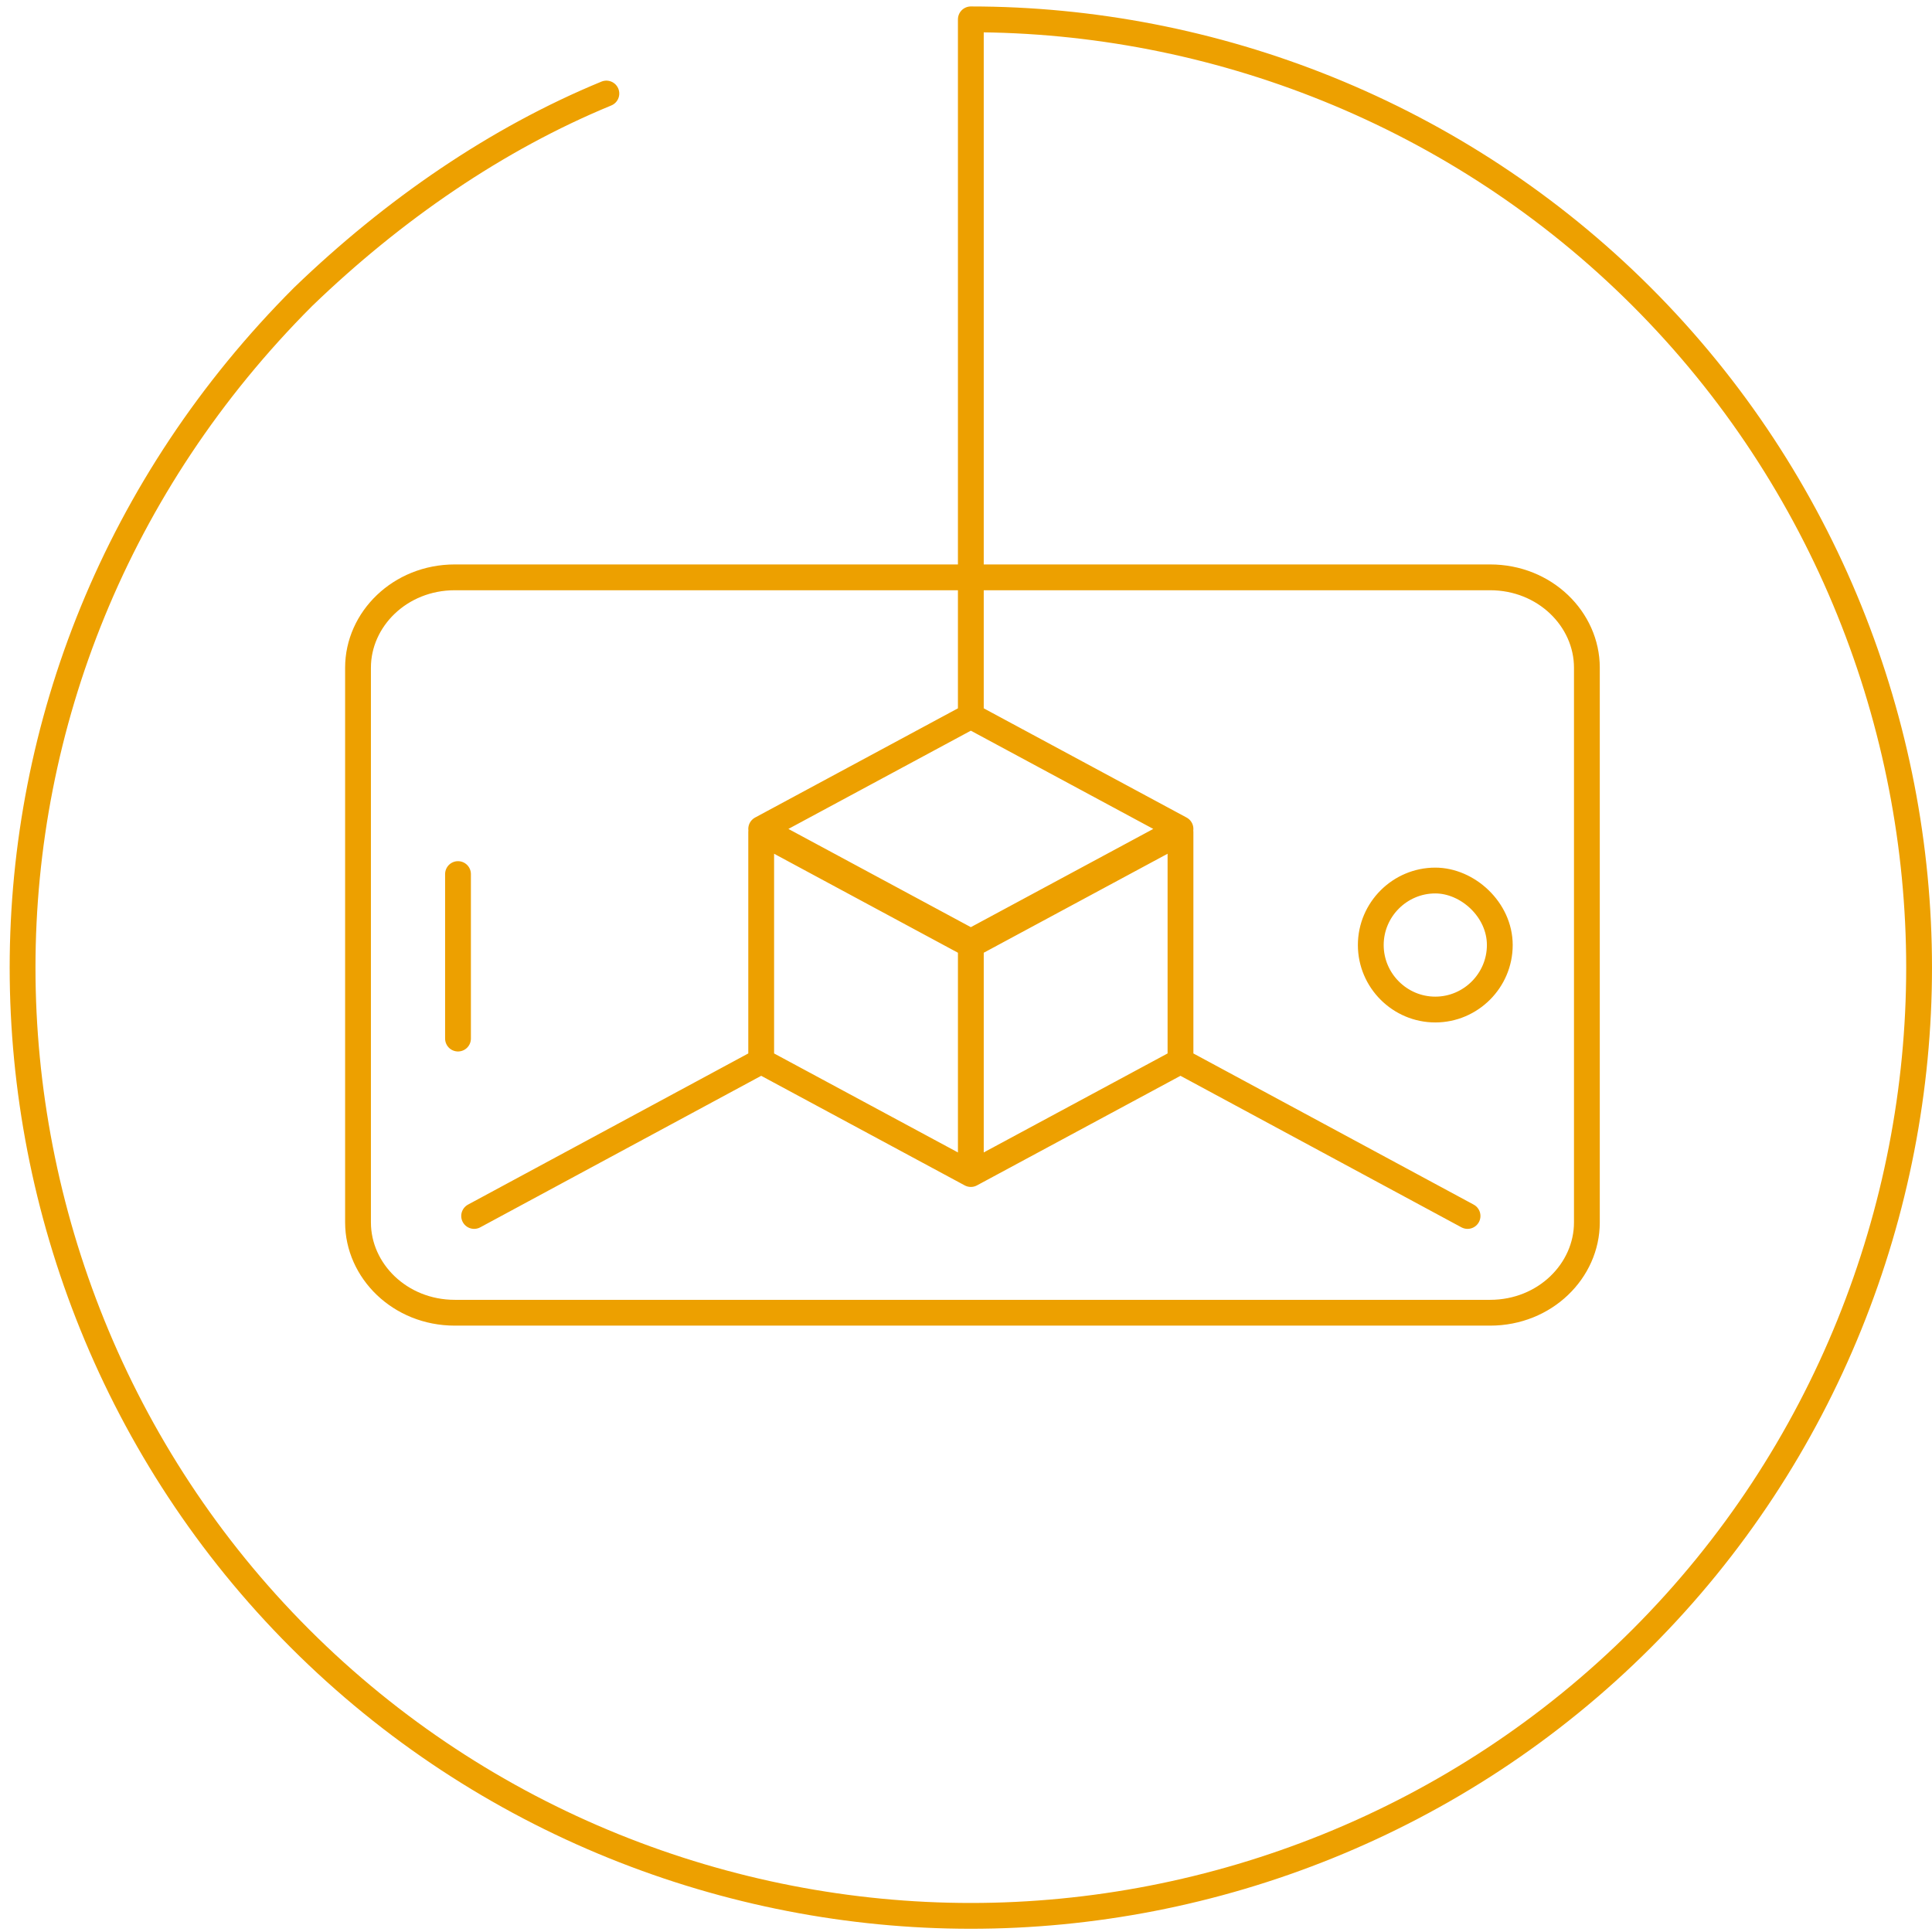 <?xml version="1.0" encoding="UTF-8"?>
<svg xmlns="http://www.w3.org/2000/svg" xmlns:xlink="http://www.w3.org/1999/xlink" version="1.1" id="Layer_1" x="0px" y="0px" viewBox="0 0 59.9 59.9" style="enable-background:new 0 0 59.9 59.9;" xml:space="preserve">
<style type="text/css">
	.st0{fill:none;stroke:#EDA000;stroke-width:0.8;stroke-linecap:round;stroke-linejoin:round;stroke-miterlimit:10;}
</style>
<g>
	<path class="st0" d="M14.7,37.7l8.9-4.8 M45.5,37.7l-8.9-4.8 M46.5,29.3c0,1.1-0.9,2-2,2c-1.1,0-2-0.9-2-2s0.9-2,2-2   C45.5,27.3,46.5,28.2,46.5,29.3z M18.8,2.9c-3.4,1.4-6.6,3.6-9.4,6.3C3.6,15,0.7,22.5,0.7,30c0,7.5,2.9,15.1,8.6,20.8   c5.7,5.7,13.3,8.6,20.8,8.6c7.5,0,15.1-2.9,20.8-8.6c5.7-5.7,8.6-13.3,8.6-20.8c0-7.5-2.9-15.1-8.6-20.8   c-5.7-5.7-13.3-8.6-20.8-8.6h0v21.6 M23.6,25.8l6.5,3.5v7.1l-6.5-3.5V25.8z M36.6,25.8l-6.5,3.5v7.1l6.5-3.5V25.8z M30.1,22.2   l6.5,3.5l-6.5,3.5l-6.5-3.5L30.1,22.2z M14.2,32.2v-5.1 M14.1,17.9h32.1c1.7,0,3,1.3,3,2.8v17.2c0,1.5-1.3,2.8-3,2.8H14.1   c-1.7,0-3-1.3-3-2.8V20.7C11.1,19.2,12.4,17.9,14.1,17.9L14.1,17.9z"></path>
</g>
</svg>
